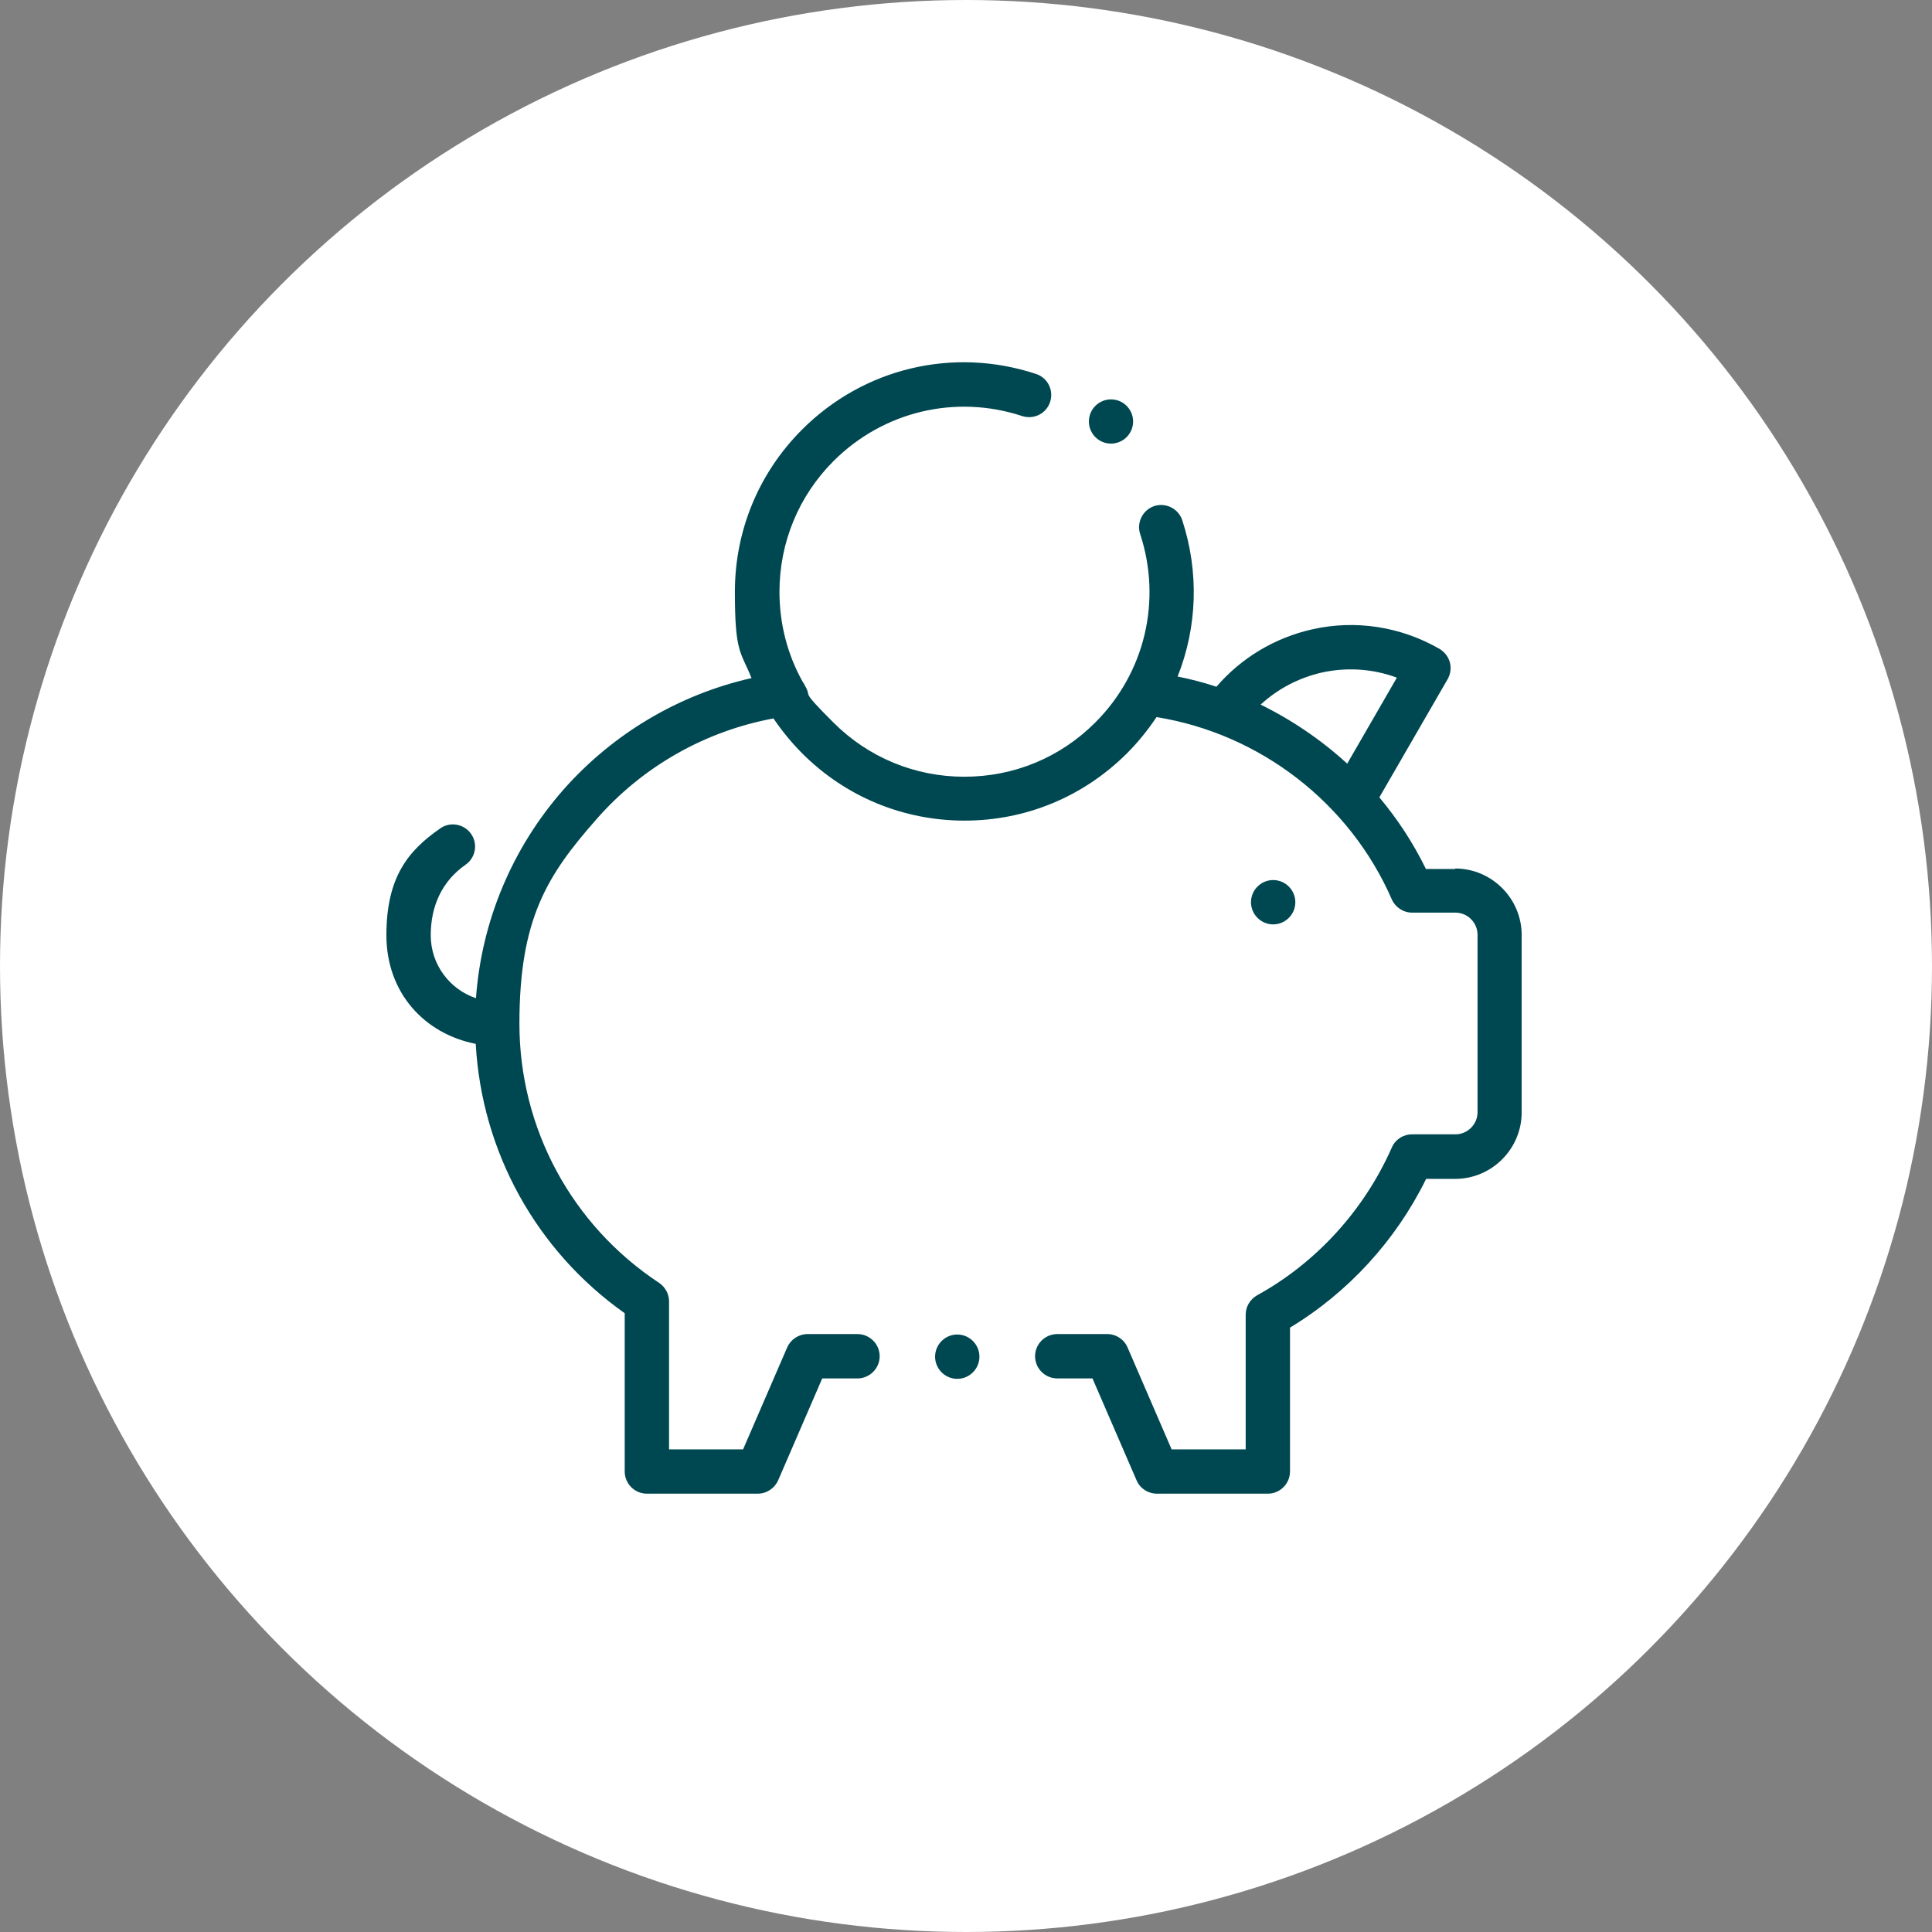 <svg width="80" height="80" viewBox="0 0 80 80" fill="none" xmlns="http://www.w3.org/2000/svg">
<rect x="0" y="0" width="80" height="80" fill="#808080" stroke="none"/>
<circle cx="40" cy="40" r="40" fill="white"/>
<path d="M60.246 35.982H59.044C58.52 34.908 57.868 33.916 57.116 33.017L59.943 28.124C60.062 27.913 60.099 27.665 60.035 27.426C59.971 27.188 59.815 26.995 59.603 26.866C58.006 25.948 56.134 25.654 54.343 26.058C52.783 26.407 51.397 27.243 50.369 28.436C49.846 28.262 49.313 28.124 48.762 28.014C49.57 25.985 49.662 23.708 48.955 21.542C48.799 21.065 48.276 20.799 47.798 20.954C47.321 21.111 47.055 21.634 47.211 22.111C48.12 24.874 47.404 27.876 45.347 29.923C43.897 31.373 41.978 32.163 39.931 32.163C37.884 32.163 35.957 31.364 34.515 29.923C33.074 28.482 33.653 28.941 33.331 28.39C33.304 28.335 33.276 28.28 33.239 28.234C32.606 27.105 32.276 25.829 32.276 24.507C32.276 22.46 33.074 20.532 34.515 19.091C36.572 17.035 39.564 16.319 42.327 17.228C42.805 17.384 43.328 17.127 43.484 16.64C43.64 16.163 43.383 15.639 42.897 15.483C39.472 14.354 35.764 15.236 33.212 17.788C31.422 19.578 30.43 21.964 30.43 24.507C30.43 27.05 30.669 26.958 31.119 28.078C28.117 28.757 25.382 30.373 23.325 32.705C21.205 35.119 19.938 38.148 19.709 41.333C18.616 40.966 17.836 39.938 17.836 38.726C17.836 37.515 18.304 36.487 19.277 35.807C19.69 35.523 19.8 34.944 19.507 34.531C19.222 34.118 18.644 34.008 18.231 34.302C16.89 35.229 16 36.331 16 38.726C16 41.122 17.588 42.811 19.699 43.224C19.947 47.695 22.206 51.789 25.868 54.378V60.932C25.868 61.437 26.281 61.85 26.786 61.85H31.376C31.743 61.85 32.074 61.63 32.221 61.299L34.047 57.077H35.507C36.012 57.077 36.425 56.663 36.425 56.159C36.425 55.654 36.012 55.241 35.507 55.241H33.441C33.074 55.241 32.744 55.461 32.597 55.791L30.77 60.014H27.704V53.891C27.704 53.579 27.548 53.295 27.291 53.12C23.674 50.733 21.508 46.722 21.508 42.389C21.508 38.056 22.646 36.248 24.712 33.907C26.621 31.732 29.2 30.272 32.028 29.749C32.377 30.263 32.771 30.749 33.221 31.199C35.011 32.989 37.398 33.98 39.941 33.98C42.483 33.98 44.861 32.989 46.66 31.199C47.128 30.731 47.532 30.226 47.89 29.694C52.177 30.382 55.895 33.255 57.63 37.239C57.777 37.57 58.107 37.79 58.474 37.79H60.264C60.769 37.79 61.182 38.203 61.182 38.708V46.052C61.182 46.557 60.769 46.97 60.264 46.97H58.474C58.107 46.97 57.777 47.181 57.63 47.52C56.492 50.1 54.518 52.276 52.058 53.634C51.764 53.799 51.581 54.102 51.581 54.442V60.014H48.514L46.688 55.791C46.541 55.452 46.21 55.241 45.843 55.241H43.778C43.273 55.241 42.86 55.654 42.86 56.159C42.86 56.663 43.273 57.077 43.778 57.077H45.237L47.064 61.299C47.211 61.639 47.541 61.85 47.909 61.85H52.498C53.003 61.85 53.416 61.437 53.416 60.932V54.974C55.831 53.515 57.804 51.358 59.053 48.815H60.255C61.77 48.815 63.009 47.576 63.009 46.061V38.717C63.009 37.203 61.77 35.963 60.255 35.963V35.982H60.246ZM52.196 29.18C52.902 28.528 53.774 28.069 54.729 27.849C55.776 27.619 56.85 27.692 57.841 28.06L55.785 31.621C54.711 30.639 53.499 29.813 52.186 29.17H52.196V29.18ZM39.638 55.259C39.133 55.259 38.72 55.672 38.72 56.177C38.72 56.682 39.133 57.095 39.638 57.095C40.143 57.095 40.556 56.682 40.556 56.177C40.556 55.672 40.143 55.259 39.638 55.259ZM52.719 38.277C53.224 38.277 53.637 37.864 53.637 37.359C53.637 36.854 53.224 36.441 52.719 36.441C52.214 36.441 51.801 36.854 51.801 37.359C51.801 37.864 52.214 38.277 52.719 38.277Z" fill="#004851"/>
<path d="M46.651 18.1C47.009 17.742 47.009 17.164 46.651 16.806C46.293 16.448 45.715 16.448 45.357 16.806C44.999 17.164 44.999 17.742 45.357 18.1C45.715 18.458 46.293 18.458 46.651 18.1Z" fill="#004851"/>
</svg>
